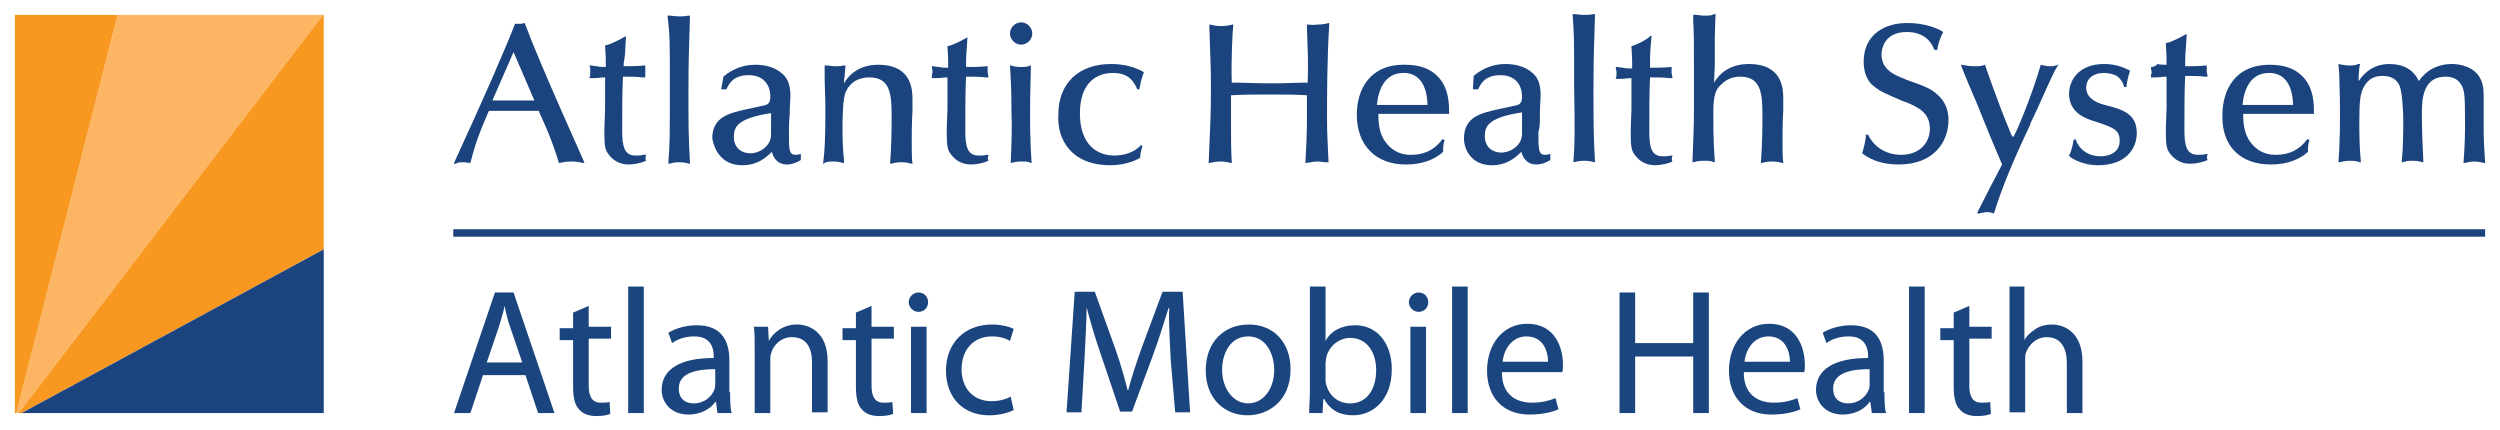 <?xml version="1.0" encoding="utf-8"?>
<!-- Generator: Adobe Illustrator 24.1.2, SVG Export Plug-In . SVG Version: 6.00 Build 0)  -->
<svg version="1.1" xmlns="http://www.w3.org/2000/svg" xmlns:xlink="http://www.w3.org/1999/xlink" x="0px" y="0px"
	 viewBox="0 0 335.9 57.8" style="enable-background:new 0 0 335.9 57.8;" xml:space="preserve">
<style type="text/css">
	.st0{fill:#FCB563;}
	.st1{fill:#F89821;}
	.st2{fill:#1B447F;}
	.st3{fill:#1B457F;}
</style>
<g id="ref">
</g>
<g id="Layer_1">
	<polygon class="st0" points="2.5,55.5 43.4,2 15.8,2 2.2,55.5 	"/>
	<polygon class="st1" points="2.2,55.5 15.8,2 2,2 2,55.5 	"/>
	<polygon class="st1" points="43.5,2 43.4,2 2.5,55.5 2.9,55.5 43.5,33.5 	"/>
	<polygon class="st2" points="2.9,55.5 43.5,55.5 43.5,33.5 	"/>
	<g>
		<path class="st2" d="M66.2,13.4L69,7l2.8,6.5H66.2z M63.2,21.9L63.2,21.9c0.8-3.3,1.9-5.6,2.4-6.8l0.1-0.2h6.7l0.1,0.3
			c0.7,1.5,1.7,3.7,2.6,6.7l0,0l0,0c0.5-0.1,1-0.2,1.7-0.2c0.7,0,1.1,0.1,1.6,0.2l0.1,0l0-0.1c0-0.1-5.9-13-8-18.7l0,0l0,0
			c-0.2,0-0.3,0.1-0.6,0.1c-0.2,0-0.3,0-0.5,0c-0.1,0-0.1,0-0.2,0l0,0l0,0c-1.4,3.6-4.2,10-8.2,18.7l0,0.1l0.1,0
			c0.1,0,0.2,0,0.3-0.1c0.3-0.1,0.5-0.1,0.9-0.1c0.4,0,0.6,0.1,0.8,0.1C63,21.8,63,21.8,63.2,21.9L63.2,21.9z"/>
		<path class="st2" d="M79.3,9.2c0,0.2,0,0.4,0,0.6c0,0.3,0,0.5-0.1,0.6l0,0.1l0.1,0l0.5,0c0.6,0,0.9-0.1,1.5-0.1v4.2
			c-0.1,2.5-0.1,3-0.1,3.4c0,1.7,0.2,2.2,0.4,2.5c0.4,0.6,1.2,1.6,2.9,1.6c0.7,0,1.7-0.2,2.3-0.5l0,0l0,0c-0.1-0.3-0.1-0.4,0-0.7
			l0-0.1l-0.1,0l-0.2,0c-0.4,0.1-0.9,0.1-1.1,0.1c-1.5,0-1.8-1.2-1.8-3.3c0-2.9,0-5.2,0.1-7.3c0.9,0,1.9,0,2.6,0.1l0.3,0l0.1,0
			l0-0.1l0-0.1c0-0.2,0-0.3,0-0.6c0-0.2,0-0.4,0-0.6l0-0.1l0-0.1l-0.1,0c-1,0.1-1.9,0.1-2.8,0.1l0-0.4C84,7.4,84,7.1,84.1,5l0-0.1
			l-0.1,0c-0.7,0.4-2,1.1-2.7,1.2l0,0l0,0c0.1,1.4,0.1,2,0.1,2.9c-0.5,0-0.9,0-1.2-0.1c-0.3,0-0.6-0.1-0.9-0.1l-0.1,0L79.3,9.2
			L79.3,9.2z"/>
		<path class="st2" d="M90,11.2l0,0.4c0,6.9,0,7.6-0.2,10.3l0,0.1l0.1,0c0.4-0.1,0.7-0.2,1.3-0.2c0.7,0,1.1,0.1,1.4,0.2l0.1,0l0-0.1
			c-0.2-3.6-0.2-5.4-0.2-9.7c0-4.6,0.1-6.1,0.2-9.9l0-0.1l0-0.1l-0.1,0l-0.1,0c-0.5,0.1-0.9,0.1-1.3,0.1c-0.5,0-0.9-0.1-1.3-0.1
			l-0.1,0l-0.1,0l0,0.1C90,4.7,90,5.5,90,11.2"/>
		<path class="st2" d="M103.6,15.2v2.9c0,1.5-1.5,2.5-2.8,2.5c-1,0-2.2-0.6-2.2-2.2C98.6,17.1,99,15.9,103.6,15.2 M99.7,22.2
			c2,0,3.1-0.9,4-1.8c0.3,1.1,1,1.7,2,1.7c0.8,0,1.4-0.3,1.9-0.6l0,0l0,0l0-0.7l0-0.1l-0.1,0c-0.1,0-0.3,0.1-0.6,0.1
			c-0.9,0-0.9-0.7-0.9-3.1c0-0.3,0-1.3,0.1-2.3c0-1,0.1-2.1,0.1-2.5c0-1.7-0.5-2.5-1.1-3c-1.1-1-2.6-1.2-3.6-1.2
			c-2.3,0-3.7,1.1-4.3,1.6L96.9,12l0,0h0h0.7h0l0,0c0.3-0.6,0.8-1.9,3-1.9c1.8,0,2.9,1.1,2.9,2.9c0,0.7-0.2,1.1-1,1.2l-2.3,0.5
			c-2.2,0.5-4.5,1-4.5,3.9C96,20.3,97.1,22.2,99.7,22.2"/>
		<path class="st2" d="M111.9,21.7c0.6,0,1,0.1,1.4,0.2l0.1,0l0-0.1l0-0.3c-0.1-0.9-0.2-2.2-0.2-4.1c0-1.3,0-4.3,0.5-5.2
			c0.6-1.2,1.7-1.8,3.1-1.8c2.8,0,3,2.2,3,5.2c0,1,0,3.7-0.2,6.3l0,0.1l0.1,0c0.4-0.1,0.7-0.2,1.4-0.2c0.7,0,1,0.1,1.4,0.2l0.1,0
			l0-0.1c-0.1-0.4-0.1-2.2-0.1-2.8c0-0.6,0-2.7,0.1-4.2c0-0.8,0-1.4,0-1.5c0-1.2,0-4.7-4.6-4.7c-2.8,0-4.1,1.6-4.6,2.5
			c0-0.2,0-0.6,0.1-1c0-0.5,0.1-1.1,0.1-1.3l0-0.1l-0.1,0l-0.2,0c-0.4,0.1-0.7,0.1-1.1,0.1c-0.4,0-0.7-0.1-1.1-0.1l-0.2,0l-0.1,0
			l0,0.1l0,1.3c0,1.5,0.1,3,0.1,4.4c0,4.1-0.1,5.8-0.3,7.3l0,0.1l0.1,0C110.8,21.8,111.2,21.7,111.9,21.7"/>
		<path class="st2" d="M125.2,10.5L125.2,10.5l0.6,0c0.6,0,0.9-0.1,1.5-0.1v4.2c-0.1,2.5-0.1,3-0.1,3.4c0,1.7,0.2,2.2,0.4,2.5
			c0.4,0.6,1.2,1.6,2.9,1.6c0.7,0,1.7-0.2,2.3-0.5l0,0l0,0c-0.1-0.3-0.1-0.4,0-0.7l0-0.1l-0.1,0l-0.1,0c-0.3,0.1-0.9,0.1-1.1,0.1
			c-1.5,0-1.8-1.2-1.8-3.3c0-2.9,0-5.2,0.1-7.3c0.9,0,1.9,0,2.6,0.1l0.3,0l0.1,0l0-0.1c0-0.2-0.1-0.4-0.1-0.6c0-0.3,0-0.4,0-0.6
			l0-0.1l0-0.1l-0.1,0c-1,0.1-1.9,0.1-2.8,0.1l0-0.4c0-1.4,0.1-1.7,0.2-3.8l0-0.1L130,5c-0.7,0.4-2,1.1-2.7,1.2l0,0l0,0
			c0.1,1.4,0.1,2,0.1,2.9c-0.5,0-0.9,0-1.2-0.1c-0.3,0-0.6-0.1-0.9-0.1l-0.1,0l0,0.1c0,0.2,0.1,0.4,0.1,0.7
			C125.2,10,125.2,10.2,125.2,10.5L125.2,10.5z"/>
		<path class="st2" d="M135.8,21.9L135.8,21.9c0.5-0.1,0.7-0.2,1.4-0.2c0.7,0,0.9,0,1.3,0.2l0.1,0l0-0.1l-0.1-1.7
			c-0.1-2.7-0.1-3.1-0.1-4.2c0-4.1,0.1-5.4,0.1-6.8l0-0.2l0-0.1l-0.1,0C138.1,9,137.7,9,137.1,9c-0.6,0-0.9-0.1-1.3-0.2l-0.1,0
			l0,0.1c0.1,1.4,0.2,3.2,0.2,6.1C136,17,135.9,19.6,135.8,21.9L135.8,21.9z"/>
		<path class="st2" d="M137.2,6c0.8,0,1.5-0.7,1.5-1.5c0-0.8-0.7-1.5-1.5-1.5c-0.8,0-1.5,0.7-1.5,1.5C135.7,5.3,136.4,6,137.2,6"/>
		<path class="st2" d="M149.2,22.2c1.5,0,3-0.4,4-1l0,0l0-0.1c0-0.4,0.1-0.8,0.3-1.5l0,0l0,0l-0.2-0.1l0,0l0,0
			c-1,1.1-2.5,1.4-3.6,1.4c-1.1,0-4.6-0.4-4.6-5.7c0-3.4,1.6-5.4,4.5-5.4c1.6,0,2.6,0.7,3.2,2.2l0,0h0h0.3h0l0,0l0-0.1
			c0.1-0.5,0.2-1.2,0.6-2.2l0,0l0,0c-1.2-0.7-2.7-1.1-4.4-1.1c-4.4,0-7.1,2.6-7.1,6.8C142,18.7,143.9,22.2,149.2,22.2"/>
		<path class="st2" d="M175.6,3.3L175.6,3.3L175.6,3.3l0,0.5c0.1,3.3,0.2,3.9,0.1,7.3c-1.5,0-2.8,0.1-4.9,0.1
			c-1.8,0-3.6-0.1-5.3-0.1c-0.1-3,0.1-6.9,0.2-7.7l0-0.1l-0.1,0c-0.4,0.1-0.8,0.2-1.5,0.2c-0.7,0-1.1-0.1-1.5-0.2l-0.1,0l0,0.1
			l0,0.5c0.2,5.5,0.2,6.2,0.2,8.2c0,3.4-0.1,4.8-0.3,9.7l0,0.1l0.1,0c0.4-0.1,0.9-0.2,1.5-0.2c0.6,0,1,0.1,1.4,0.2l0.1,0l0-0.1
			c-0.1-2-0.1-2.7-0.1-5.1v-3.9c2-0.1,2.5-0.1,5.1-0.1c2.7,0,3.3,0,5.1,0.1v4c0,0.7-0.1,3.5-0.2,5l0,0.1l0.1,0
			c0.6-0.1,1.1-0.2,1.5-0.2c0.4,0,0.8,0.1,1.2,0.1l0.2,0l0.1,0l0-0.1c-0.1-2.6-0.2-3.5-0.2-5.7c0-3.2,0-7.9,0.3-12.8l0-0.1l-0.1,0
			c-0.4,0.1-0.8,0.2-1.5,0.2C176.4,3.4,176.1,3.3,175.6,3.3"/>
		<path class="st2" d="M185,14.1c0.2-2,1-4.3,3.6-4.3c1.4,0,3.1,0.8,3.2,4.3H185z M182.3,15.4c0,4.1,2.5,6.7,6.6,6.7
			c2.1,0,3.8-0.6,5-1.7l0-0.2c0-0.4,0-0.8,0.2-1.4l0,0l0,0l-0.3-0.1l0,0l0,0c-1.3,1.8-3,2.1-4.2,2.1c-0.6,0-2.4,0-3.7-2.1
			c-0.7-1.2-0.7-2.7-0.7-3.4h9.5h0l0,0c0-0.9,0.1-3.5-1.6-5.1c-1-1-2.4-1.5-4.3-1.5C184,8.6,182.3,12.1,182.3,15.4"/>
		<path class="st2" d="M204.5,15.1V18c0,1.5-1.5,2.5-2.8,2.5c-1,0-2.2-0.6-2.2-2.2C199.5,17,199.9,15.8,204.5,15.1 M206.9,15.3
			c0-1,0.1-2.1,0.1-2.5c0-1.7-0.5-2.5-1.1-3c-1.1-1-2.6-1.2-3.6-1.2c-2.3,0-3.7,1.1-4.3,1.6l-0.1,1.8l0,0h0h0.7h0l0,0
			c0.3-0.6,0.8-1.9,3-1.9c1.8,0,2.9,1.1,2.9,2.9c0,0.7-0.2,1.1-1,1.2l-2.3,0.5c-2.2,0.5-4.5,1-4.5,3.9c0,1.7,1.2,3.6,3.7,3.6
			c2,0,3.1-0.9,4-1.8c0.3,1.1,1,1.7,2,1.7c0.8,0,1.4-0.3,1.9-0.6l0,0l0,0l0-0.7l0-0.1l-0.1,0c-0.1,0-0.3,0.1-0.6,0.1
			c-0.9,0-0.9-0.7-0.9-3.1C206.9,17.3,206.9,16.3,206.9,15.3"/>
		<path class="st2" d="M211.4,21.8L211.4,21.8c0.5-0.1,0.8-0.2,1.4-0.2c0.7,0,1.1,0.1,1.4,0.2l0.1,0l0-0.1c-0.2-3.6-0.2-5.4-0.2-9.7
			c0-4.6,0.1-6.1,0.2-9.9l0-0.1l0-0.1l-0.1,0l-0.1,0c-0.5,0.1-0.9,0.1-1.3,0.1c-0.5,0-0.9-0.1-1.3-0.1l-0.1,0l-0.1,0l0,0.1
			c0.2,2.6,0.2,3.3,0.2,9l0,0.4C211.6,18.3,211.6,19,211.4,21.8L211.4,21.8z"/>
		<path class="st2" d="M219.2,6.2L219.2,6.2c0.1,1.4,0.1,2,0.1,3c-0.5,0-0.9,0-1.2-0.1c-0.3,0-0.6-0.1-0.9-0.1l-0.1,0l0,0.1
			c0,0.2,0.1,0.4,0.1,0.7c0,0.3,0,0.5-0.1,0.7l0,0.1l0.1,0l0.5,0c0.6,0,0.9-0.1,1.5-0.1v4.2c-0.1,2.5-0.1,3-0.1,3.4
			c0,1.7,0.2,2.2,0.4,2.5c0.4,0.6,1.2,1.6,2.9,1.6c0.7,0,1.7-0.2,2.3-0.5l0,0l0,0c-0.1-0.3-0.1-0.4,0-0.7l0-0.1l-0.1,0l-0.1,0
			c-0.3,0.1-0.9,0.1-1.1,0.1c-1.5,0-1.8-1.2-1.8-3.3c0-2.9,0-5.2,0.1-7.3c0.9,0,1.9,0,2.6,0.1l0.3,0l0.1,0l0-0.1
			c0-0.2-0.1-0.4-0.1-0.6c0-0.2,0-0.4,0-0.6l0-0.1l0-0.1l-0.1,0c-1,0.1-1.9,0.1-2.8,0.1l0-0.4c0-1.4,0-1.7,0.2-3.8l0-0.1l-0.1,0
			C221.3,5.3,220,6,219.2,6.2L219.2,6.2z"/>
		<path class="st2" d="M230.3,11.1l0.1-2.4c0-0.9,0-1.2,0-2.7l0-1c0-0.9,0.1-2.6,0.1-3l0-0.1l-0.1,0c-0.1,0-0.2,0-0.3,0.1
			c-0.3,0.1-0.7,0.1-1.1,0.1c-0.5,0-0.8-0.1-1.1-0.1c-0.1,0-0.2,0-0.3,0l-0.1,0l0,0.1l0,0.7c0.1,1.8,0.1,3,0.1,6.2v5.8
			c0,2-0.1,4.5-0.2,6.9l0,0.1l0.1,0c0.4-0.1,0.7-0.2,1.4-0.2c0.6,0,1,0,1.4,0.2l0.1,0l0-0.1l0-0.1c-0.1-1.6-0.2-2.7-0.2-6.5
			c0-2.4,0.4-3.1,0.9-3.6c0.5-0.5,1.3-1.2,2.7-1.2c2.8,0,3,2.2,3,5.2c0,1,0,3.7-0.2,6.3l0,0.1l0.1,0c0.4-0.1,0.7-0.2,1.4-0.2
			c0.7,0,1,0.1,1.4,0.2l0.1,0l0-0.1c-0.1-0.4-0.1-2.2-0.1-2.8c0-0.6,0-2.7,0.1-4.2c0-0.8,0-1.4,0-1.5c0-1.2,0-4.7-4.6-4.7
			C232.2,8.6,230.9,10.1,230.3,11.1"/>
		<path class="st2" d="M250.4,8.3c0,1.4,0.5,2.7,1.4,3.3c0.7,0.6,1.1,0.8,3.9,2l0.3,0.1c1.8,0.7,3.3,1.5,3.3,3.6
			c0,1.7-1.2,3.5-3.9,3.5c-1.9,0-3.6-1-4.4-2.7l0,0h0h-0.3h0l0,0c0,0.4-0.1,1.2-0.5,2.5l0,0l0,0c1.3,1,2.9,1.5,4.9,1.5
			c4.7,0,6.7-3,6.7-6c0-1-0.3-2.4-1.5-3.4c-0.9-0.8-1.4-1-4.2-2l-0.2-0.1c-1.3-0.5-3.1-1.2-3.1-3.3c0-0.3,0.1-3,3.4-3
			c2.3,0,3.3,1.3,3.7,2.4l0,0h0h0.4h0l0,0c0.1-0.9,0.5-1.9,0.8-2.4l0,0l0,0c-0.7-0.5-2.6-1.2-4.6-1.2C253.3,3,250.4,4.6,250.4,8.3"
			/>
		<path class="st2" d="M265.1,12.7c0.4,0.9,0.9,2.1,1.4,3.4c0.5,1.2,1,2.5,1.4,3.4l1.1,2.6c-1.1,2.1-2.2,4.2-3.3,6.4l0,0.1l0,0.1
			l0.1,0c0.5-0.1,0.9-0.2,1.2-0.2c0.4,0,0.7,0.1,0.9,0.2l0,0l0,0c1.2-3.9,3-8,4.9-12l0-0.1c0.3-0.6,0.6-1.3,0.9-1.9
			c2.1-4.7,2.3-5.1,2.8-5.9l0.1-0.1l-0.1,0c-0.2,0.1-0.5,0.2-1.1,0.2c-0.4,0-0.8-0.1-1.2-0.2l0,0l0,0c-1.3,4.5-3.5,9.6-3.7,9.7
			c-0.1,0-0.3-0.3-0.5-0.9c-1.4-3.3-3.1-8.2-3.3-8.8l0,0l0,0c-0.5,0.2-0.8,0.2-1.4,0.2c-0.8,0-1.2-0.1-1.7-0.2l-0.1,0l0,0.1
			C264.1,10.4,264.3,10.8,265.1,12.7"/>
		<path class="st2" d="M281.9,22.2c3.8,0,5.2-2.3,5.2-4.3c0-2.7-2-3.2-4.3-3.8c-1.6-0.4-2.5-1.2-2.5-2.3c0-1.2,0.9-2,2.4-2
			c0.7,0,1.3,0.2,1.7,0.4c0.7,0.5,0.9,1.1,1,1.5l0,0l0,0h0.3h0l0,0c0.1-0.9,0.3-1.6,0.5-2.2l0,0l0,0c-0.6-0.3-1.7-0.9-3.5-0.9
			c-3.4,0-4.7,2.2-4.7,4c0,2.6,2.3,3.3,3.1,3.6c2.8,0.9,3.7,1.2,3.7,2.7c0,1.6-1.4,2.1-2.6,2.1c-0.7,0-1.4-0.2-1.9-0.5
			c-0.9-0.6-1.2-1.2-1.4-1.7l0-0.1l0,0l0,0l-0.3,0.1l0,0l0,0c0,0.1-0.2,1.4-0.6,2.1l0,0l0,0C277.9,21,279.5,22.2,281.9,22.2"/>
		<path class="st2" d="M289,10.4L289,10.4l0.6,0c0.6,0,0.9-0.1,1.5-0.1v4.2c-0.1,2.5-0.1,3-0.1,3.4c0,1.7,0.2,2.2,0.4,2.5
			c0.4,0.6,1.2,1.6,2.9,1.6c0.7,0,1.7-0.2,2.3-0.5l0,0l0,0c-0.1-0.3-0.1-0.4,0-0.7l0-0.1l-0.1,0l-0.1,0c-0.3,0.1-0.9,0.1-1.1,0.1
			c-1.5,0-1.8-1.2-1.8-3.3c0-2.9,0-5.2,0.1-7.3c0.9,0,1.9,0,2.6,0.1l0.3,0l0.1,0l0-0.1c0-0.2-0.1-0.4-0.1-0.6c0-0.3,0-0.4,0-0.6
			l0-0.1l0-0.1l-0.1,0c-1,0.1-1.9,0.1-2.8,0.1l0-0.4c0-1.4,0.1-1.7,0.2-3.8l0-0.1l-0.1,0c-0.7,0.4-2,1.1-2.7,1.2l0,0l0,0
			c0.1,1.4,0.1,2,0.1,2.9c-0.5,0-0.9,0-1.2-0.1C289.5,9,289.2,9,289,9L289,9l0,0.1c0,0.2,0.1,0.4,0.1,0.7C289,10,289,10.1,289,10.4
			L289,10.4z"/>
		<path class="st2" d="M301.3,14.1c0.2-2,1-4.3,3.6-4.3c1.4,0,3.1,0.8,3.2,4.3H301.3z M305.1,22.1c2.1,0,3.8-0.6,5-1.7l0-0.2
			c0-0.4,0-0.8,0.2-1.4l0,0l0,0l-0.3-0.1l0,0l0,0c-1,1.4-2.4,2.1-4.2,2.1c-0.6,0-2.4,0-3.7-2.1c-0.7-1.2-0.7-2.7-0.7-3.4h9.5h0l0,0
			c0-0.9,0.1-3.5-1.6-5.1c-1-1-2.4-1.5-4.3-1.5c-4.8,0-6.4,3.5-6.4,6.8C298.5,19.6,301,22.1,305.1,22.1"/>
		<path class="st2" d="M314.3,10c0.1,3.2,0.1,3.8,0.1,5.5c0,1.5,0,2.1-0.1,4.7l-0.1,1.5l0,0.1l0.1,0c0.5-0.1,0.9-0.2,1.4-0.2
			c0.4,0,0.8,0,1.4,0.2l0.1,0l0-0.1c-0.2-2.1-0.2-4-0.2-5.3c0-2.8,0.1-3.9,0.7-4.9c0.6-0.9,1.3-1.3,2.4-1.3c0.8,0,1.8,0.2,2.3,1.3
			c0.4,0.9,0.5,3.9,0.5,4.5c0,1.6,0,3.8-0.2,5.7l0,0.1l0.1,0c0.4-0.1,0.6-0.2,1.3-0.2c0.8,0,1,0.1,1.4,0.2l0.1,0l0-0.1
			c-0.1-1.8-0.2-4.5-0.2-6.6c0-2.3,0.4-4.8,3.2-4.8c1,0,1.7,0.4,2.1,1.1c0.4,0.7,0.5,1.2,0.5,4.7c0,1.7,0,3.1-0.2,5.7l0,0.1l0.1,0
			c0.5-0.1,0.9-0.2,1.3-0.2c0.5,0,0.9,0.1,1.4,0.2l0.1,0l0-0.1c-0.1-1.5-0.2-3-0.2-4.6c0-0.4,0-1.9,0-3.1c0-0.7,0-1.3,0-1.4
			c0-0.8-0.1-1.8-0.8-2.7c-1.1-1.3-2.9-1.4-3.5-1.4c-1.9,0-3.5,0.9-4.4,2.3c-0.7-1.5-2-2.3-4-2.3c-1.7,0-3.1,0.8-4.1,2.3
			c0-1.2,0.1-2.1,0.2-2.2l0-0.1l-0.1,0c-0.1,0-0.2,0-0.4,0.1c-0.3,0.1-0.6,0.1-1,0.1c-0.4,0-0.7-0.1-0.9-0.1c-0.1,0-0.2,0-0.4-0.1
			l-0.1,0l0,0.1L314.3,10z"/>
		<polygon class="st2" points="333.7,30.8 61,30.8 60.9,30.8 60.9,30.9 60.9,31.8 60.9,31.8 61,31.8 333.7,31.8 333.9,31.8 
			333.9,31.8 333.9,30.9 333.9,30.8 		"/>
	</g>
	<g>
		<path class="st3" d="M64.9,50.4l-1.7,5.1H61l5.5-16.2H69l5.5,16.2h-2.2l-1.7-5.1H64.9z M70.2,48.8l-1.6-4.7c-0.4-1.1-0.6-2-0.8-3
			h0c-0.2,1-0.5,1.9-0.8,2.9l-1.6,4.7H70.2z"/>
		<path class="st3" d="M79.1,41.1v2.8h3v1.6h-3v6.3c0,1.4,0.4,2.3,1.6,2.3c0.6,0,0.9,0,1.2-0.1l0.1,1.6c-0.4,0.2-1.1,0.3-1.9,0.3
			c-1,0-1.8-0.3-2.3-0.9c-0.6-0.6-0.8-1.7-0.8-3v-6.3h-1.8v-1.6H77v-2.1L79.1,41.1z"/>
		<path class="st3" d="M84.4,38.5h2.1v17h-2.1V38.5z"/>
		<path class="st3" d="M98.1,52.7c0,1,0,2,0.2,2.8h-1.9l-0.2-1.5h-0.1c-0.6,0.9-1.9,1.7-3.6,1.7c-2.4,0-3.6-1.7-3.6-3.3
			c0-2.8,2.5-4.3,7-4.3v-0.2c0-1-0.3-2.7-2.6-2.7c-1.1,0-2.2,0.3-3,0.9l-0.5-1.4c1-0.6,2.4-1,3.8-1c3.6,0,4.4,2.4,4.4,4.8V52.7z
			 M96.1,49.6c-2.3,0-4.9,0.4-4.9,2.6c0,1.4,0.9,2,2,2c1.5,0,2.5-1,2.8-1.9c0.1-0.2,0.1-0.5,0.1-0.7V49.6z"/>
		<path class="st3" d="M101.4,47c0-1.2,0-2.2-0.1-3.1h1.9l0.1,1.9h0c0.6-1.1,1.9-2.2,3.8-2.2c1.6,0,4.1,1,4.1,4.9v6.9h-2.1v-6.7
			c0-1.9-0.7-3.4-2.7-3.4c-1.4,0-2.5,1-2.8,2.2c-0.1,0.3-0.1,0.6-0.1,1v7h-2.1V47z"/>
		<path class="st3" d="M117.1,41.1v2.8h3v1.6h-3v6.3c0,1.4,0.4,2.3,1.6,2.3c0.6,0,0.9,0,1.2-0.1l0.1,1.6c-0.4,0.2-1.1,0.3-1.9,0.3
			c-1,0-1.8-0.3-2.3-0.9c-0.6-0.6-0.8-1.7-0.8-3v-6.3h-1.8v-1.6h1.8v-2.1L117.1,41.1z"/>
		<path class="st3" d="M124.7,40.6c0,0.7-0.5,1.3-1.3,1.3c-0.7,0-1.3-0.6-1.3-1.3c0-0.7,0.6-1.3,1.3-1.3
			C124.2,39.3,124.7,39.9,124.7,40.6z M122.4,55.5V43.9h2.1v11.6H122.4z"/>
		<path class="st3" d="M136.2,55.1c-0.6,0.3-1.8,0.7-3.3,0.7c-3.5,0-5.8-2.4-5.8-6c0-3.6,2.4-6.2,6.2-6.2c1.2,0,2.4,0.3,2.9,0.6
			l-0.5,1.6c-0.5-0.3-1.3-0.6-2.4-0.6c-2.7,0-4.1,2-4.1,4.4c0,2.7,1.7,4.3,4,4.3c1.2,0,2-0.3,2.6-0.6L136.2,55.1z"/>
		<path class="st3" d="M157.3,48.4c-0.1-2.3-0.3-5-0.2-7H157c-0.6,1.9-1.2,3.9-2,6.1l-2.9,7.8h-1.6l-2.6-7.7
			c-0.8-2.3-1.4-4.4-1.9-6.3h0c0,2-0.2,4.7-0.3,7.2l-0.4,6.9h-2l1.1-16.2h2.7l2.8,7.8c0.7,2,1.2,3.8,1.6,5.4h0.1
			c0.4-1.6,1-3.4,1.7-5.4l2.9-7.8h2.7l1,16.2h-2L157.3,48.4z"/>
		<path class="st3" d="M173.4,49.6c0,4.3-3,6.2-5.8,6.2c-3.1,0-5.6-2.3-5.6-6c0-3.9,2.5-6.2,5.8-6.2
			C171.2,43.6,173.4,46.1,173.4,49.6z M164.2,49.7c0,2.5,1.5,4.5,3.5,4.5c2,0,3.5-1.9,3.5-4.5c0-2-1-4.5-3.5-4.5
			C165.3,45.2,164.2,47.5,164.2,49.7z"/>
		<path class="st3" d="M176,38.5h2.1v7.3h0c0.7-1.3,2.1-2.1,4-2.1c2.9,0,4.9,2.4,4.9,5.9c0,4.2-2.6,6.2-5.2,6.2
			c-1.7,0-3-0.6-3.9-2.2h-0.1l-0.1,1.9h-1.8c0-0.8,0.1-2,0.1-3V38.5z M178.1,50.9c0,0.3,0,0.5,0.1,0.8c0.4,1.5,1.6,2.5,3.2,2.5
			c2.2,0,3.5-1.8,3.5-4.5c0-2.3-1.2-4.3-3.5-4.3c-1.4,0-2.8,1-3.2,2.6c0,0.2-0.1,0.5-0.1,0.9V50.9z"/>
		<path class="st3" d="M191.9,40.6c0,0.7-0.5,1.3-1.3,1.3c-0.7,0-1.3-0.6-1.3-1.3c0-0.7,0.6-1.3,1.3-1.3
			C191.4,39.3,191.9,39.9,191.9,40.6z M189.5,55.5V43.9h2.1v11.6H189.5z"/>
		<path class="st3" d="M195.1,38.5h2.1v17h-2.1V38.5z"/>
		<path class="st3" d="M201.8,50.1c0,2.9,1.9,4,4,4c1.5,0,2.4-0.3,3.2-0.6l0.4,1.5c-0.7,0.3-2,0.7-3.9,0.7c-3.6,0-5.7-2.4-5.7-5.9
			c0-3.5,2.1-6.3,5.4-6.3c3.8,0,4.8,3.3,4.8,5.5c0,0.4,0,0.8-0.1,1H201.8z M208,48.6c0-1.3-0.6-3.4-2.9-3.4c-2.1,0-3.1,2-3.2,3.4
			H208z"/>
		<path class="st3" d="M219.7,39.3v6.8h7.8v-6.8h2.1v16.2h-2.1v-7.6h-7.8v7.6h-2.1V39.3H219.7z"/>
		<path class="st3" d="M234.3,50.1c0,2.9,1.9,4,4,4c1.5,0,2.4-0.3,3.2-0.6l0.4,1.5c-0.7,0.3-2,0.7-3.9,0.7c-3.6,0-5.7-2.4-5.7-5.9
			c0-3.5,2.1-6.3,5.4-6.3c3.8,0,4.8,3.3,4.8,5.5c0,0.4,0,0.8-0.1,1H234.3z M240.5,48.6c0-1.3-0.6-3.4-2.9-3.4c-2.1,0-3.1,2-3.2,3.4
			H240.5z"/>
		<path class="st3" d="M253.2,52.7c0,1,0,2,0.2,2.8h-1.9l-0.2-1.5h-0.1c-0.6,0.9-1.9,1.7-3.6,1.7c-2.4,0-3.6-1.7-3.6-3.3
			c0-2.8,2.5-4.3,7-4.3v-0.2c0-1-0.3-2.7-2.6-2.7c-1.1,0-2.2,0.3-3,0.9l-0.5-1.4c1-0.6,2.4-1,3.8-1c3.6,0,4.4,2.4,4.4,4.8V52.7z
			 M251.2,49.6c-2.3,0-4.9,0.4-4.9,2.6c0,1.4,0.9,2,2,2c1.5,0,2.5-1,2.8-1.9c0.1-0.2,0.1-0.5,0.1-0.7V49.6z"/>
		<path class="st3" d="M256.5,38.5h2.1v17h-2.1V38.5z"/>
		<path class="st3" d="M264.6,41.1v2.8h3v1.6h-3v6.3c0,1.4,0.4,2.3,1.6,2.3c0.6,0,0.9,0,1.2-0.1l0.1,1.6c-0.4,0.2-1.1,0.3-1.9,0.3
			c-1,0-1.8-0.3-2.3-0.9c-0.6-0.6-0.8-1.7-0.8-3v-6.3h-1.8v-1.6h1.8v-2.1L264.6,41.1z"/>
		<path class="st3" d="M269.9,38.5h2.1v7.2h0c0.3-0.6,0.9-1.1,1.5-1.5c0.6-0.4,1.4-0.6,2.2-0.6c1.6,0,4.1,1,4.1,5v6.9h-2.1v-6.7
			c0-1.9-0.7-3.5-2.7-3.5c-1.4,0-2.4,1-2.8,2.1c-0.1,0.3-0.1,0.6-0.1,1v7h-2.1V38.5z"/>
	</g>
	<g>
	</g>
	<g>
	</g>
	<g>
	</g>
	<g>
	</g>
	<g>
	</g>
	<g>
	</g>
</g>
</svg>
